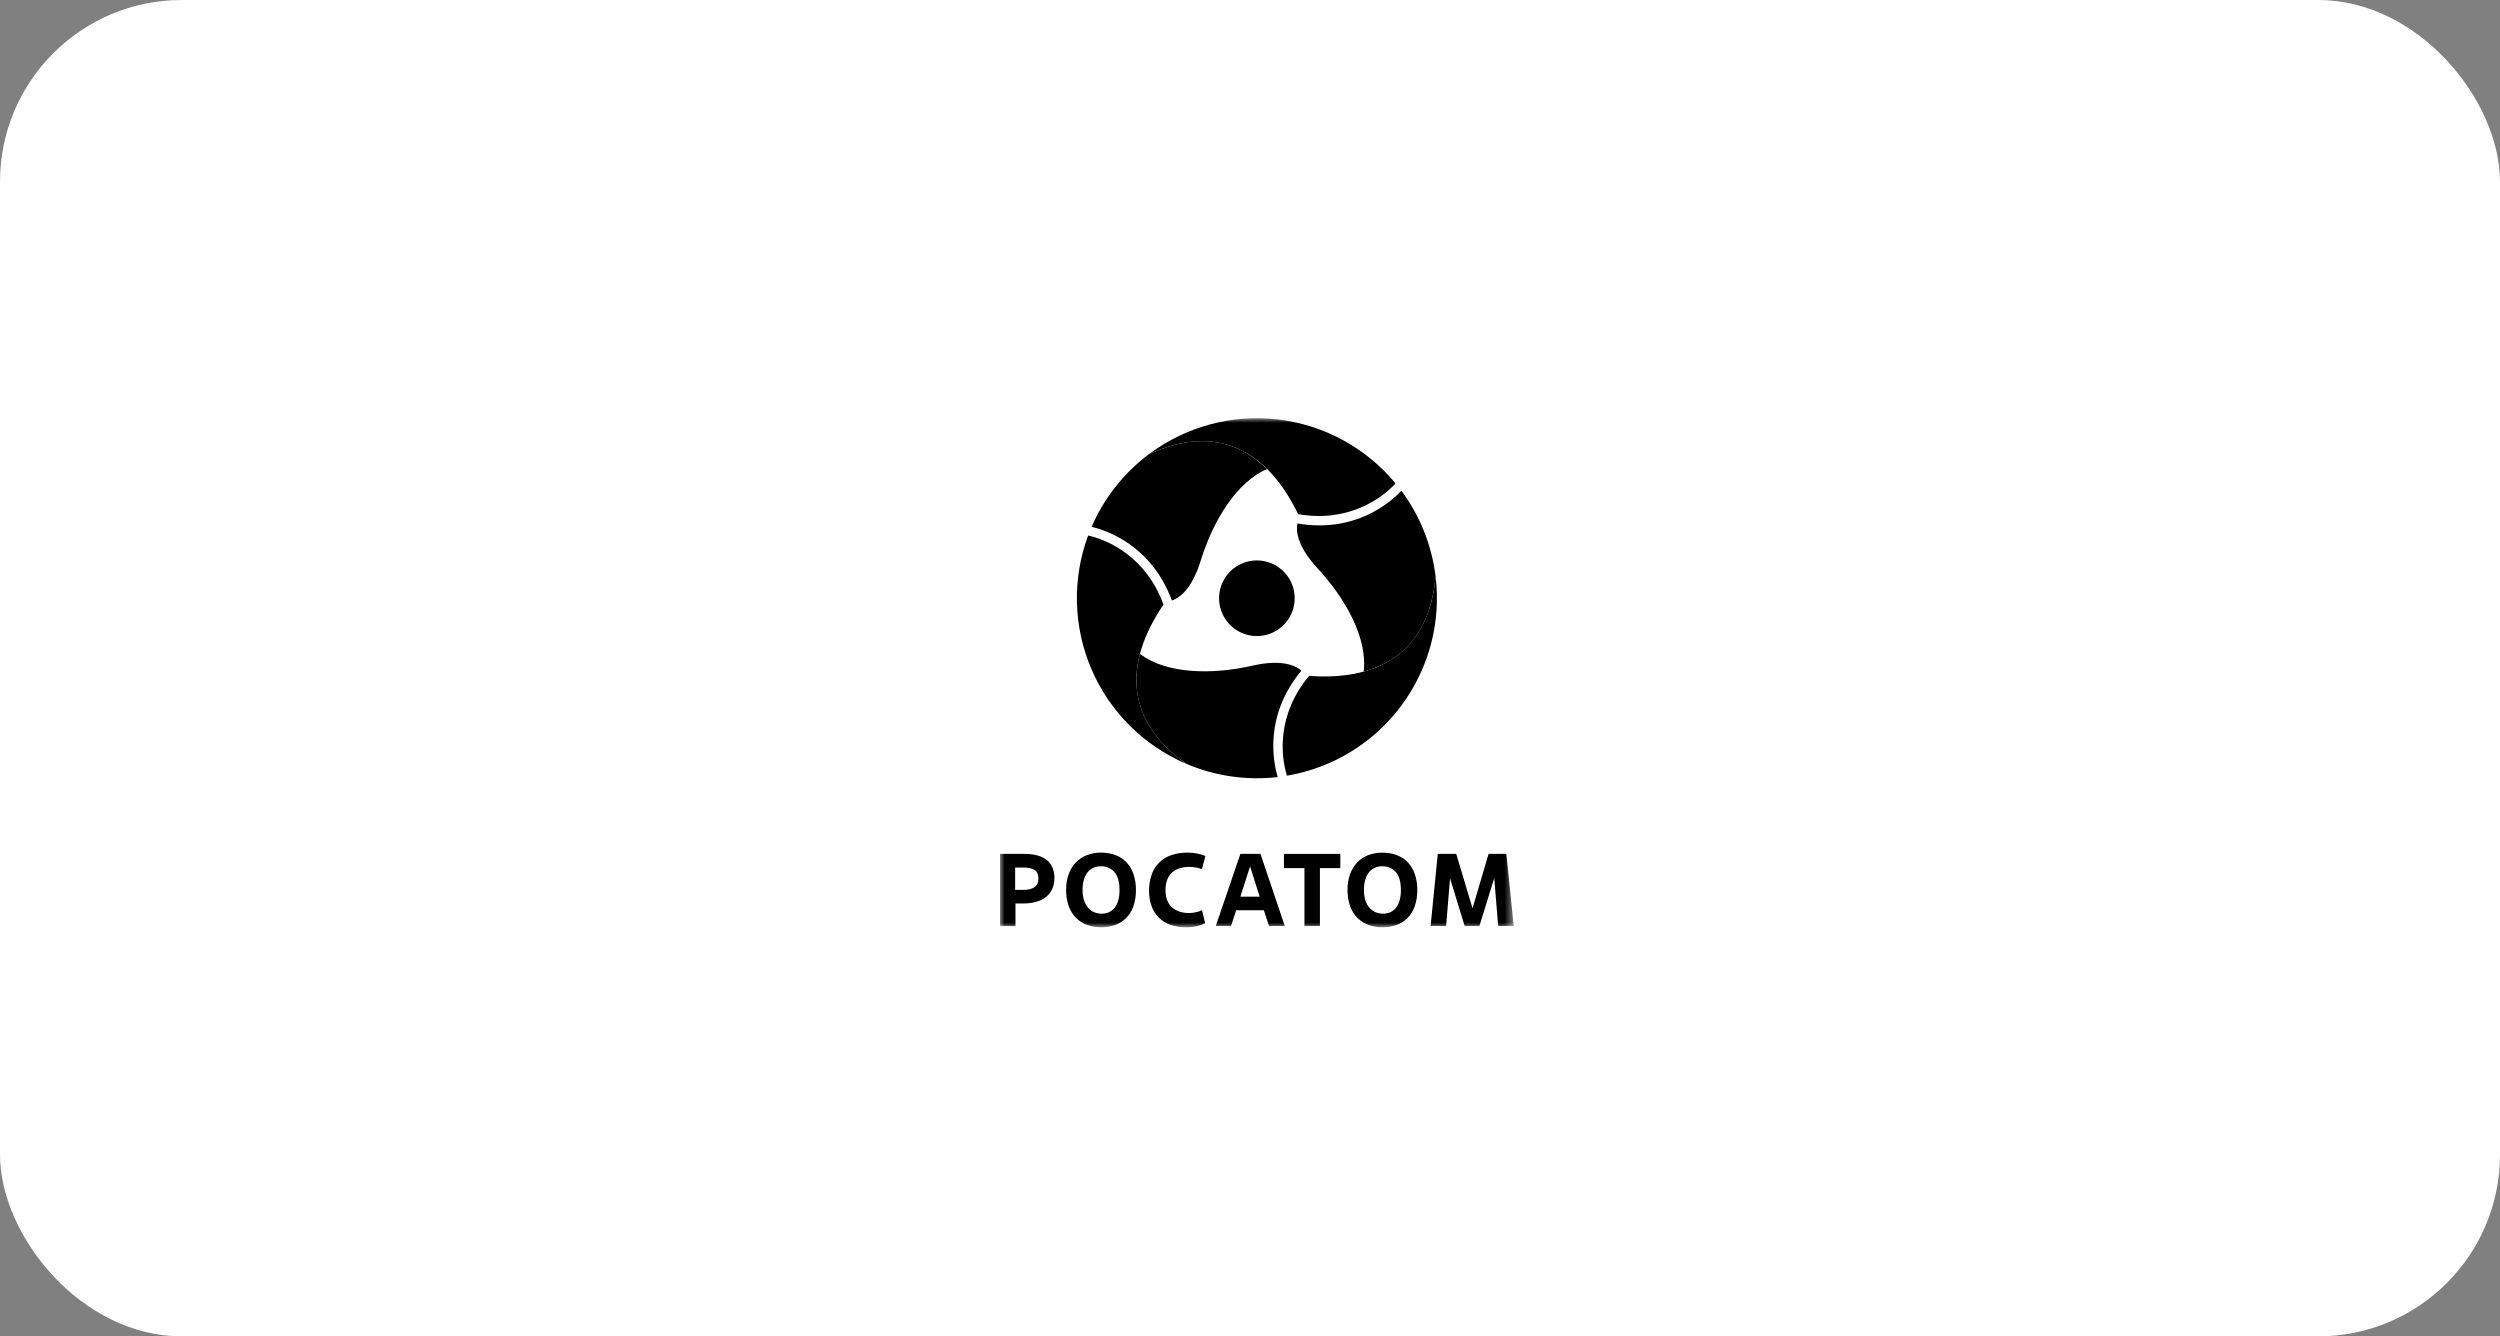 <?xml version="1.0" encoding="UTF-8"?> <svg xmlns="http://www.w3.org/2000/svg" width="275" height="147" viewBox="0 0 275 147" fill="none"><rect x="0" y="0" width="275" height="147" fill="#808080" stroke="none"/><rect width="275" height="147" rx="20" fill="white"></rect><g clip-path="url(#clip0_49_724)"><mask id="mask0_49_724" style="mask-type:luminance" maskUnits="userSpaceOnUse" x="48" y="19" width="180" height="110"><path d="M228 19H48V129H228V19Z" fill="white"></path></mask><g mask="url(#mask0_49_724)"><mask id="mask1_49_724" style="mask-type:luminance" maskUnits="userSpaceOnUse" x="110" y="46" width="57" height="56"><path d="M166.511 46H110V102H166.511V46Z" fill="white"></path></mask><g mask="url(#mask1_49_724)"><path d="M141.042 62.716C140.431 62.165 139.671 61.808 138.856 61.69C138.042 61.571 137.211 61.697 136.469 62.051C135.726 62.405 135.105 62.971 134.684 63.678C134.263 64.384 134.061 65.2 134.103 66.022C134.146 66.843 134.431 67.634 134.923 68.293C135.415 68.953 136.091 69.452 136.867 69.727C137.642 70.002 138.481 70.041 139.279 69.839C140.076 69.637 140.796 69.203 141.347 68.592C142.085 67.772 142.468 66.693 142.411 65.591C142.354 64.489 141.861 63.455 141.042 62.716Z" fill="black"></path><path d="M126.347 49.981C123.604 52.05 121.445 54.794 120.078 57.946C121.724 58.351 126.646 59.956 128.912 66.059C129.591 65.837 131.057 64.983 132.074 61.685C133.438 57.27 136.025 53.022 139.38 51.597C136.029 48.283 131.622 47.504 126.347 49.981Z" fill="black"></path><path d="M153.51 53.175C150.262 49.253 145.628 46.733 140.57 46.138C135.513 45.544 130.421 46.92 126.352 49.982C133.682 46.543 139.33 49.38 142.79 56.549C148.289 57.539 152.036 54.803 153.51 53.175Z" fill="black"></path><path d="M130.515 84.03C133.676 85.372 137.131 85.871 140.543 85.479C140.073 83.851 138.997 78.782 143.152 73.772C142.62 73.294 141.148 72.452 137.784 73.22C133.279 74.247 128.307 74.13 125.395 71.938C124.201 76.49 125.73 80.696 130.515 84.03Z" fill="black"></path><path d="M119.696 58.906C117.923 63.682 118.057 68.956 120.072 73.635C122.087 78.313 125.826 82.036 130.514 84.029C123.871 79.395 123.502 73.091 127.982 66.509C126.083 61.243 121.838 59.373 119.696 58.906Z" fill="black"></path><path d="M157.914 63.397C157.496 59.988 156.202 56.745 154.158 53.985C152.984 55.208 149.127 58.675 142.717 57.581C142.569 58.279 142.577 59.977 144.923 62.507C148.064 65.895 150.448 70.259 150.006 73.878C154.541 72.636 157.419 69.207 157.914 63.397Z" fill="black"></path><path d="M141.566 85.326C146.589 84.475 151.091 81.721 154.135 77.636C157.18 73.552 158.534 68.451 157.915 63.395C157.228 71.461 151.947 74.935 144.009 74.347C140.397 78.626 140.9 83.238 141.566 85.326Z" fill="black"></path><path d="M111.701 101.865H110V93.929H112.732C113.186 93.924 113.64 93.977 114.08 94.088C114.451 94.179 114.799 94.343 115.106 94.569C115.39 94.785 115.614 95.07 115.757 95.398C115.917 95.772 115.995 96.177 115.985 96.584C115.992 96.993 115.913 97.399 115.752 97.775C115.601 98.117 115.37 98.418 115.078 98.652C114.759 98.903 114.392 99.089 114.001 99.197C113.536 99.325 113.055 99.386 112.573 99.379H111.701V101.865ZM111.666 97.886H112.596C113.109 97.886 113.51 97.786 113.797 97.586C114.083 97.386 114.227 97.075 114.227 96.651C114.227 96.206 114.087 95.891 113.808 95.705C113.528 95.52 113.128 95.427 112.607 95.426H111.666V97.886Z" fill="black"></path><path d="M121.13 101.999C120.595 102.006 120.063 101.916 119.56 101.733C119.101 101.564 118.685 101.295 118.342 100.945C117.989 100.578 117.72 100.138 117.554 99.657C117.358 99.09 117.264 98.494 117.274 97.895C117.263 97.295 117.361 96.698 117.564 96.133C117.738 95.653 118.01 95.215 118.363 94.846C118.703 94.498 119.115 94.229 119.57 94.058C120.054 93.875 120.568 93.784 121.085 93.788C121.644 93.777 122.199 93.872 122.723 94.067C123.182 94.243 123.597 94.52 123.935 94.876C124.276 95.249 124.533 95.689 124.689 96.169C124.871 96.726 124.96 97.31 124.951 97.896C124.964 98.519 124.867 99.139 124.662 99.727C124.492 100.208 124.217 100.646 123.857 101.008C123.513 101.343 123.098 101.598 122.643 101.753C122.156 101.919 121.644 102.003 121.13 101.999ZM121.187 100.504C121.459 100.506 121.729 100.452 121.979 100.344C122.223 100.236 122.437 100.071 122.604 99.862C122.79 99.621 122.927 99.346 123.006 99.052C123.106 98.675 123.153 98.286 123.146 97.896C123.146 96.998 122.957 96.339 122.579 95.919C122.391 95.711 122.159 95.547 121.901 95.438C121.643 95.329 121.364 95.278 121.083 95.289C120.813 95.287 120.544 95.341 120.295 95.448C120.047 95.556 119.828 95.721 119.655 95.93C119.463 96.171 119.32 96.449 119.236 96.746C119.128 97.12 119.076 97.507 119.082 97.896C119.074 98.288 119.13 98.678 119.247 99.052C119.341 99.349 119.493 99.625 119.694 99.862C119.877 100.073 120.105 100.238 120.362 100.344C120.624 100.451 120.904 100.505 121.187 100.504Z" fill="black"></path><path d="M132.564 101.549C132.458 101.602 132.344 101.654 132.219 101.707C132.075 101.766 131.928 101.815 131.778 101.854C131.584 101.902 131.387 101.938 131.188 101.96C130.934 101.988 130.678 102.001 130.422 101.999C129.862 102.006 129.304 101.918 128.773 101.739C128.3 101.578 127.868 101.317 127.505 100.973C127.142 100.621 126.863 100.191 126.689 99.716C126.486 99.164 126.388 98.58 126.399 97.993C126.389 97.378 126.487 96.766 126.689 96.185C126.86 95.69 127.144 95.242 127.518 94.874C127.891 94.507 128.344 94.231 128.842 94.068C129.406 93.877 129.998 93.782 130.593 93.788C130.983 93.784 131.372 93.822 131.754 93.901C132.042 93.959 132.323 94.046 132.592 94.161L132.216 95.595C131.977 95.513 131.73 95.453 131.48 95.415C131.266 95.38 131.05 95.361 130.833 95.358C130.471 95.353 130.11 95.403 129.763 95.506C129.456 95.595 129.173 95.752 128.935 95.965C128.697 96.185 128.512 96.457 128.396 96.76C128.261 97.126 128.196 97.513 128.205 97.902C128.205 98.74 128.441 99.373 128.913 99.8C129.385 100.226 130.021 100.438 130.819 100.435C131.04 100.432 131.261 100.407 131.477 100.361C131.734 100.313 131.985 100.235 132.225 100.129L132.564 101.549Z" fill="black"></path><path d="M139.026 100.129H135.978L135.411 101.863H133.734L136.442 93.928H138.653L141.327 101.862H139.593L139.026 100.129ZM136.442 98.633H138.562L137.509 95.301L136.442 98.633Z" fill="black"></path><path d="M145.19 101.863H143.49V95.493H141.234V93.928H147.434V95.493H145.19V101.863Z" fill="black"></path><path d="M152.082 101.999C151.547 102.006 151.015 101.916 150.511 101.734C150.052 101.564 149.636 101.295 149.293 100.946C148.941 100.578 148.673 100.139 148.506 99.659C148.311 99.092 148.216 98.496 148.227 97.897C148.216 97.297 148.314 96.7 148.516 96.135C148.69 95.654 148.962 95.216 149.315 94.847C149.655 94.5 150.067 94.231 150.521 94.059C151.005 93.879 151.518 93.789 152.035 93.794C152.593 93.783 153.149 93.877 153.672 94.073C154.132 94.248 154.547 94.525 154.885 94.882C155.226 95.255 155.483 95.695 155.64 96.175C155.82 96.729 155.908 97.309 155.9 97.892C155.913 98.515 155.815 99.135 155.61 99.723C155.441 100.204 155.166 100.642 154.806 101.004C154.463 101.34 154.049 101.596 153.595 101.753C153.108 101.92 152.597 102.003 152.082 101.999ZM152.138 100.504C152.411 100.507 152.681 100.452 152.932 100.345C153.176 100.237 153.389 100.072 153.555 99.863C153.741 99.622 153.878 99.346 153.957 99.052C154.058 98.675 154.105 98.286 154.097 97.897C154.097 96.999 153.908 96.339 153.53 95.919C153.342 95.711 153.11 95.547 152.851 95.438C152.593 95.329 152.314 95.278 152.033 95.289C151.762 95.287 151.494 95.341 151.245 95.448C150.997 95.557 150.778 95.722 150.605 95.93C150.412 96.172 150.27 96.449 150.186 96.746C150.078 97.12 150.027 97.508 150.034 97.897C150.026 98.288 150.081 98.678 150.197 99.052C150.291 99.35 150.444 99.625 150.646 99.863C150.828 100.073 151.056 100.238 151.314 100.345C151.575 100.452 151.855 100.506 152.138 100.504Z" fill="black"></path><path d="M166.509 101.863H164.798L164.366 96.592L162.734 101.863H161.113L159.505 96.616L159.073 101.863H157.367L158.155 93.928H160.184L161.978 99.914L163.743 93.928H165.699L166.509 101.863Z" fill="black"></path></g></g></g><defs><clipPath id="clip0_49_724"><rect width="180" height="110" fill="white" transform="translate(48 19)"></rect></clipPath></defs></svg> 